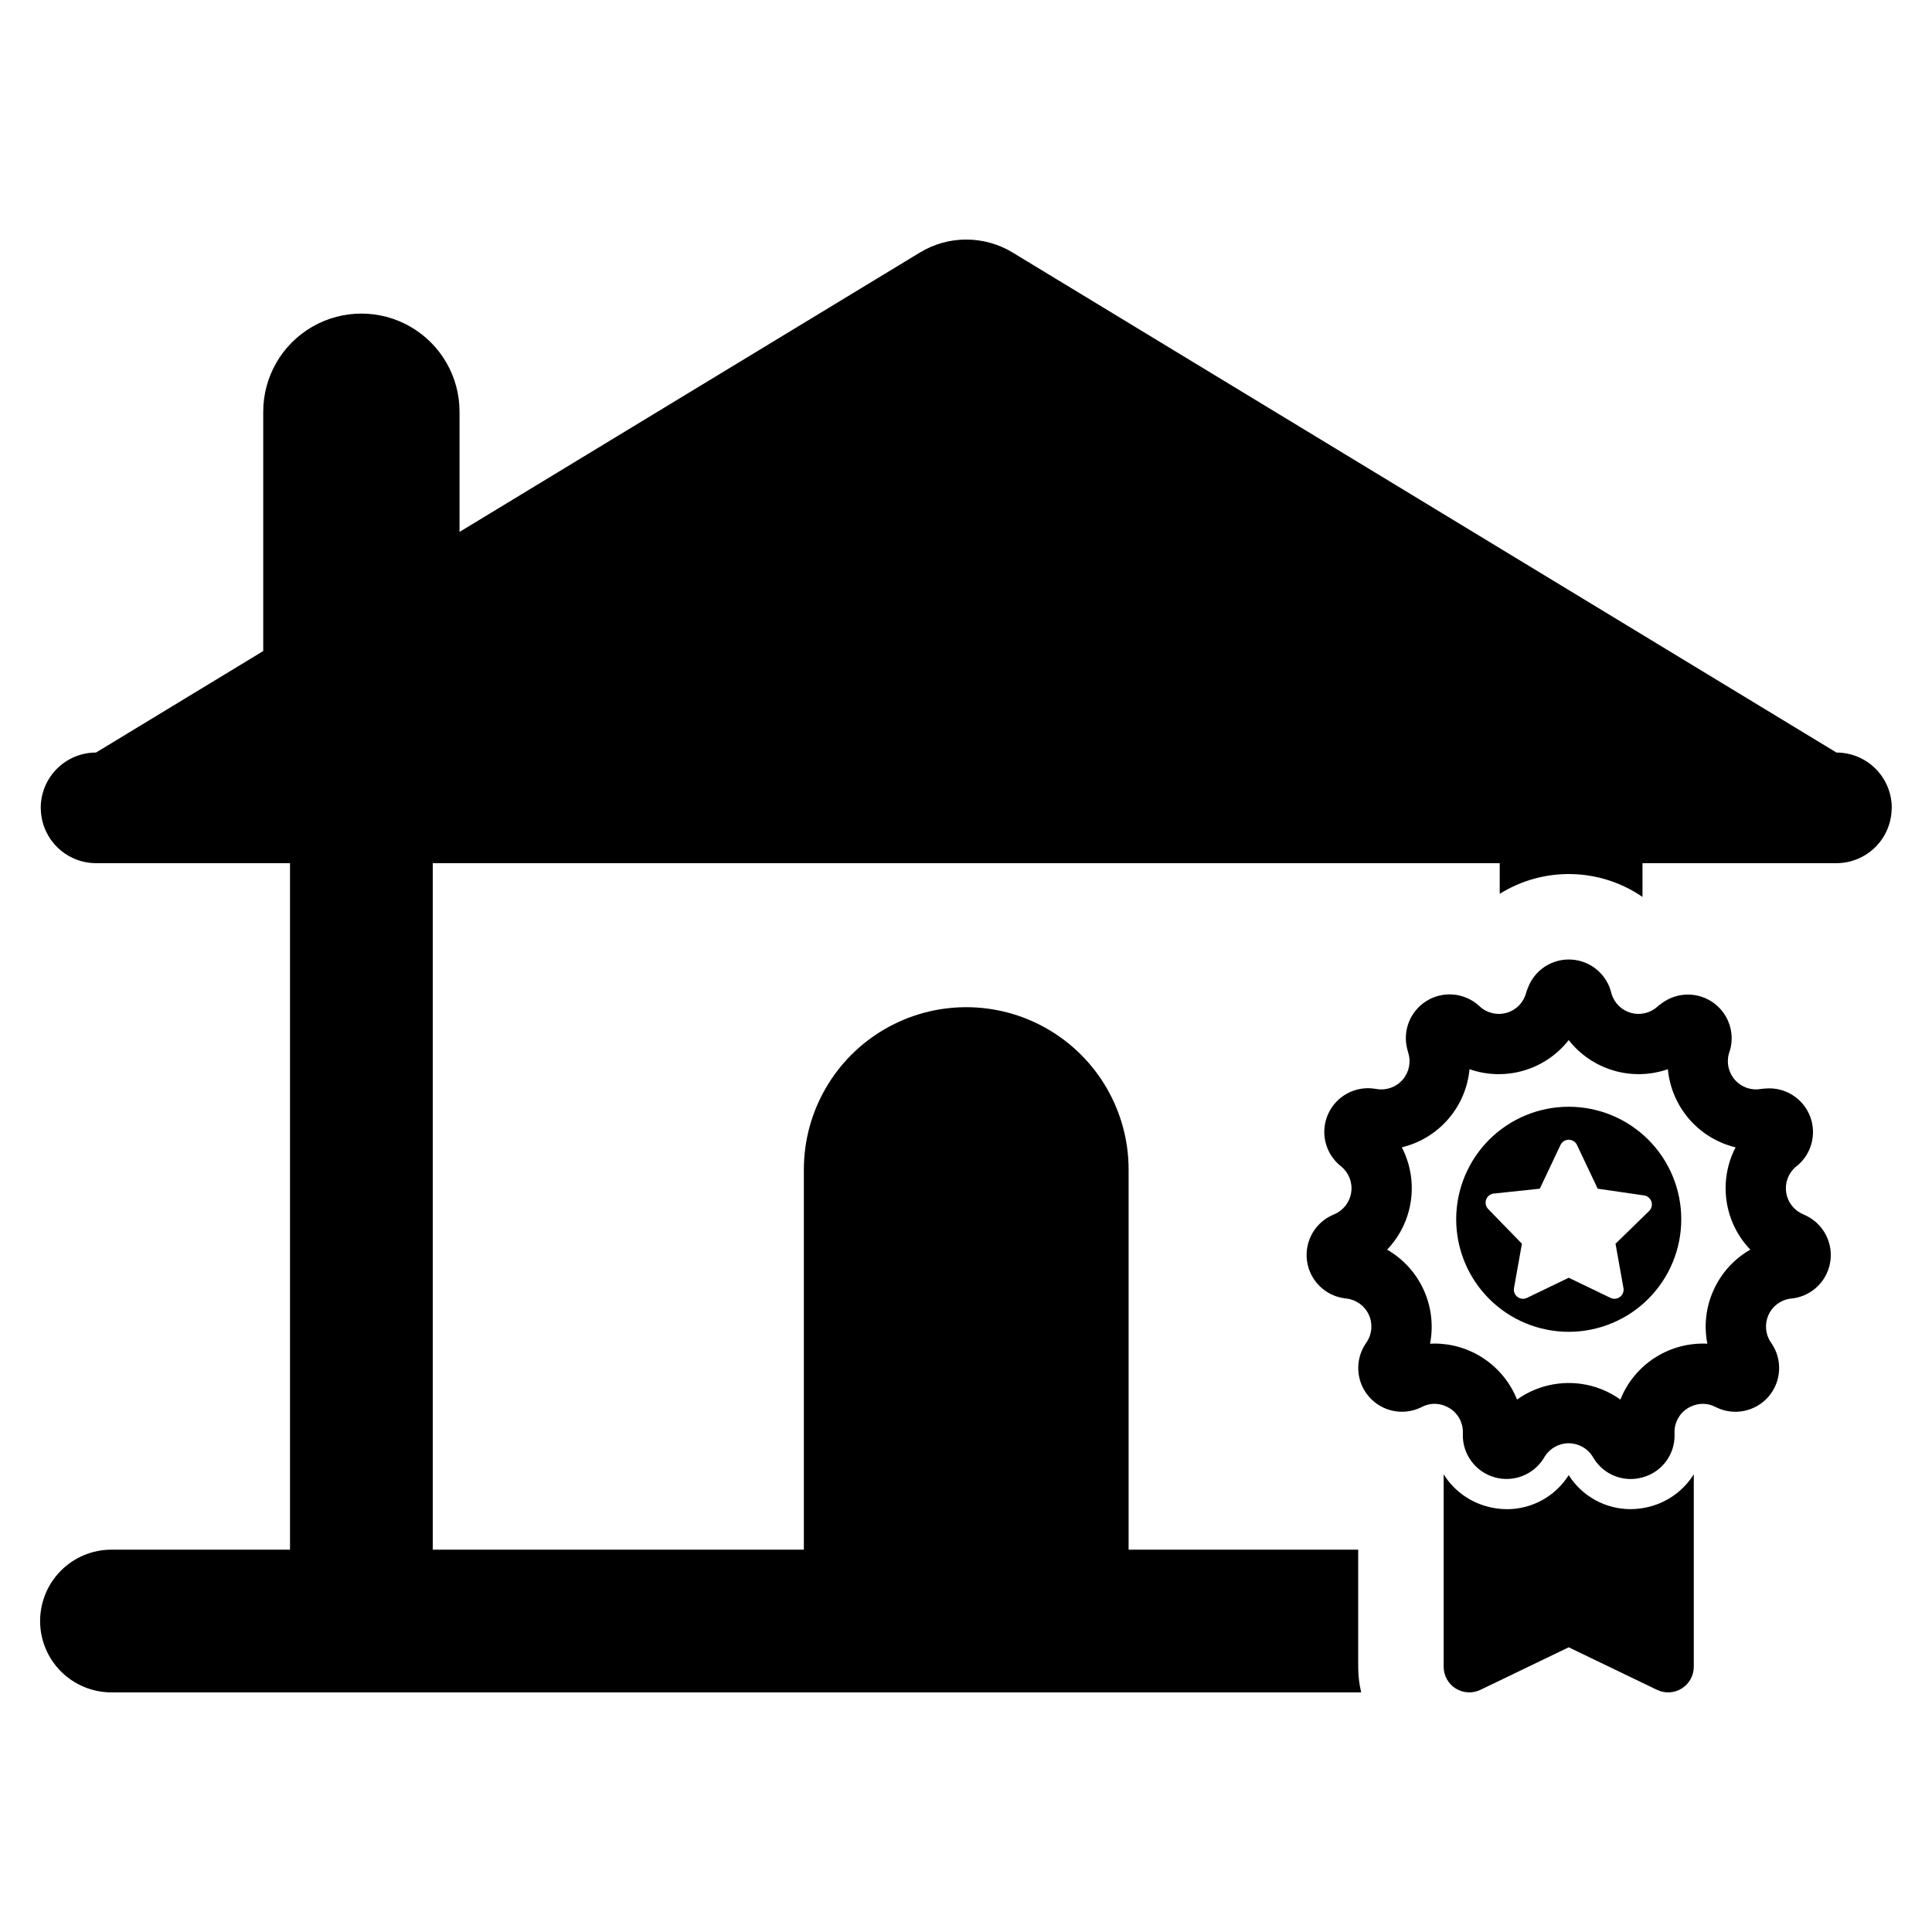 <?xml version="1.0" encoding="UTF-8"?>
<!-- Uploaded to: ICON Repo, www.svgrepo.com, Generator: ICON Repo Mixer Tools -->
<svg fill="#000000" width="800px" height="800px" version="1.1" viewBox="144 144 512 512" xmlns="http://www.w3.org/2000/svg">
 <g>
  <path d="m622.55 466.12-0.762-0.355c-2.348-1.012-4.016-3.148-4.422-5.672-0.406-2.523 0.508-5.078 2.418-6.773 4.16-3.09 5.762-8.562 3.93-13.406-1.836-4.848-6.664-7.887-11.824-7.445l-0.988 0.082-0.312 0.051v0.004c-2.527 0.418-5.09-0.484-6.793-2.394s-2.312-4.555-1.613-7.016c1.781-4.801 0.203-10.203-3.883-13.285-4.086-3.086-9.715-3.121-13.84-0.09l-0.918 0.676-0.305 0.273v-0.004c-1.902 1.723-4.559 2.348-7.027 1.652-2.473-0.695-4.414-2.609-5.144-5.07-1.113-5.008-5.387-8.688-10.508-9.043-5.117-0.359-9.859 2.695-11.656 7.5l-0.379 1.008-0.098 0.363c-0.68 2.512-2.613 4.484-5.106 5.219-2.496 0.73-5.191 0.113-7.117-1.629l-0.328-0.297c-3.809-3.402-9.398-3.91-13.758-1.25-4.363 2.664-6.465 7.867-5.18 12.809l0.145 0.551 0.113 0.398v0.004c0.785 2.477 0.227 5.184-1.473 7.148-1.703 1.961-4.301 2.902-6.867 2.477l-0.422-0.066c-5.164-0.855-10.258 1.855-12.434 6.617-2.176 4.758-0.887 10.387 3.137 13.73l0.332 0.27c2 1.66 2.992 4.238 2.621 6.812-0.367 2.57-2.047 4.766-4.434 5.797l-0.395 0.172c-4.805 2.074-7.621 7.109-6.879 12.289 0.746 5.18 4.871 9.215 10.062 9.852l0.422 0.051h0.004c2.578 0.312 4.809 1.945 5.891 4.312 1.078 2.363 0.852 5.117-0.598 7.273l-0.238 0.355h-0.004c-2.918 4.344-2.566 10.105 0.859 14.059 3.43 3.957 9.082 5.121 13.793 2.848l0.383-0.188c1.75-0.875 3.781-1.004 5.625-0.355 0.582 0.199 1.141 0.469 1.66 0.801 2.203 1.391 3.508 3.84 3.434 6.445l-0.008 0.422c-0.113 5.234 3.297 9.895 8.32 11.371 5.023 1.473 10.41-0.602 13.145-5.066l0.219-0.363c1.359-2.215 3.773-3.566 6.371-3.566 2.602 0.004 5.012 1.352 6.371 3.57l0.219 0.359c2.07 3.438 5.793 5.543 9.805 5.547 1.133-0.004 2.254-0.164 3.34-0.484 5.047-1.438 8.473-6.117 8.32-11.363l-0.008-0.426c-0.074-2.602 1.227-5.055 3.43-6.445 0.523-0.332 1.082-0.602 1.668-0.801 1.844-0.648 3.871-0.52 5.617 0.355l0.387 0.188v0.004c4.711 2.273 10.363 1.105 13.793-2.852 3.426-3.953 3.777-9.715 0.855-14.059l-0.238-0.355h-0.004c-1.426-2.121-1.668-4.824-0.641-7.168 1.023-2.34 3.176-3.996 5.703-4.387 5.269-0.34 9.645-4.199 10.637-9.391 0.992-5.188-1.652-10.391-6.426-12.648zm-24.391 19.688c-2.059 4.465-2.648 9.465-1.691 14.285-4.781-0.234-9.52 0.988-13.586 3.512-4.066 2.523-7.269 6.223-9.18 10.609-0.098 0.227-0.191 0.457-0.285 0.691-0.332-0.238-0.668-0.469-1.012-0.691h0.004c-1.688-1.082-3.508-1.945-5.418-2.566-6.703-2.156-14.02-1.215-19.957 2.566-0.344 0.223-0.68 0.449-1.008 0.691-0.094-0.23-0.188-0.465-0.285-0.691-1.828-4.191-4.836-7.762-8.656-10.273-3.816-2.516-8.285-3.863-12.859-3.883-0.418 0-0.836 0.012-1.25 0.035 0.938-4.82 0.344-9.816-1.695-14.281-2.039-4.469-5.426-8.188-9.684-10.641 3.394-3.547 5.598-8.07 6.297-12.934 0.699-4.863-0.141-9.82-2.398-14.184 4.777-1.145 9.074-3.758 12.293-7.473 3.215-3.711 5.191-8.336 5.644-13.23 4.641 1.617 9.672 1.746 14.383 0.359 4.715-1.383 8.879-4.207 11.906-8.078 3.027 3.867 7.191 6.691 11.902 8.074 4.715 1.387 9.742 1.262 14.379-0.355 0.461 4.891 2.434 9.52 5.652 13.23 3.219 3.715 7.516 6.328 12.289 7.477-2.258 4.363-3.098 9.32-2.398 14.184 0.699 4.863 2.902 9.383 6.301 12.93-4.269 2.438-7.66 6.16-9.688 10.637z"/>
  <path d="m581.71 543.13c-1.816 0.531-3.695 0.805-5.59 0.809-6.648 0.008-12.84-3.394-16.395-9.016-3.539 5.617-9.711 9.023-16.348 9.027-1.91-0.004-3.809-0.281-5.637-0.82-4.633-1.328-8.609-4.332-11.156-8.426v51.004c0 2.336 1.199 4.508 3.18 5.75 1.977 1.242 4.453 1.379 6.559 0.367l23.402-11.273 23.406 11.277v-0.004c2.106 1.016 4.582 0.875 6.559-0.367 1.98-1.242 3.18-3.414 3.18-5.75v-51.008c-2.551 4.094-6.527 7.098-11.16 8.43z"/>
  <path d="m559.73 437.3c-7.91 0-15.496 3.141-21.09 8.734-5.59 5.594-8.734 13.176-8.734 21.086 0 7.91 3.144 15.496 8.734 21.09 5.594 5.594 13.18 8.734 21.09 8.734 7.91 0 15.496-3.141 21.09-8.734 5.59-5.594 8.734-13.18 8.734-21.09 0-7.91-3.141-15.496-8.734-21.086-5.594-5.594-13.18-8.738-21.09-8.734zm21.301 27.633-8.898 8.668 2.098 11.742h0.004c0.16 0.895-0.195 1.805-0.922 2.356-0.723 0.547-1.695 0.645-2.516 0.25l-11.066-5.332-11.066 5.332c-0.82 0.395-1.793 0.297-2.516-0.25-0.727-0.551-1.082-1.461-0.922-2.356l2.094-11.742-8.938-9.195c-0.645-0.668-0.855-1.641-0.539-2.512s1.102-1.488 2.019-1.586l12.199-1.293 5.481-11.582c0.398-0.848 1.25-1.387 2.188-1.387s1.789 0.539 2.188 1.387l5.481 11.582 12.293 1.785c0.91 0.133 1.668 0.773 1.953 1.648s0.047 1.84-0.613 2.481z"/>
  <path d="m645.34 358.09c0-3.887-1.547-7.617-4.297-10.367-2.746-2.75-6.477-4.293-10.363-4.293l-218.31-132.5c-3.707-2.254-7.961-3.445-12.301-3.445-4.336 0-8.594 1.191-12.297 3.445l-121.99 74.031v-31.848c0-9.293-4.957-17.879-13.008-22.523-8.047-4.648-17.961-4.648-26.008 0-8.051 4.644-13.008 13.23-13.008 22.523v63.422l-44.301 26.891c-3.887 0-7.617 1.543-10.363 4.293-2.75 2.75-4.297 6.481-4.297 10.367 0 0.148 0.023 0.305 0.023 0.453l-0.023 0.023h0.023c0.121 3.801 1.715 7.406 4.449 10.055 2.731 2.644 6.383 4.129 10.188 4.129h51.398v181.93h-47.289c-5.019-0.008-9.836 1.984-13.391 5.531-3.551 3.547-5.547 8.363-5.547 13.383 0 5.019 1.996 9.836 5.547 13.383 3.555 3.547 8.371 5.535 13.391 5.527h331.16c-0.527-2.223-0.793-4.504-0.789-6.793v-31.031h-60.844v-100.73c0-15.371-8.199-29.578-21.516-37.266-13.312-7.688-29.719-7.688-43.031 0-13.316 7.688-21.516 21.895-21.516 37.266v100.73h-98.348v-181.93h282.76v8.129c5.699-3.562 12.316-5.383 19.039-5.238 6.719 0.145 13.254 2.25 18.797 6.055v-8.945h51.398c3.801 0 7.453-1.484 10.184-4.129 2.731-2.648 4.324-6.254 4.441-10.055h0.035l-0.035-0.023c0.012-0.148 0.035-0.305 0.035-0.453z"/>
 </g>
</svg>